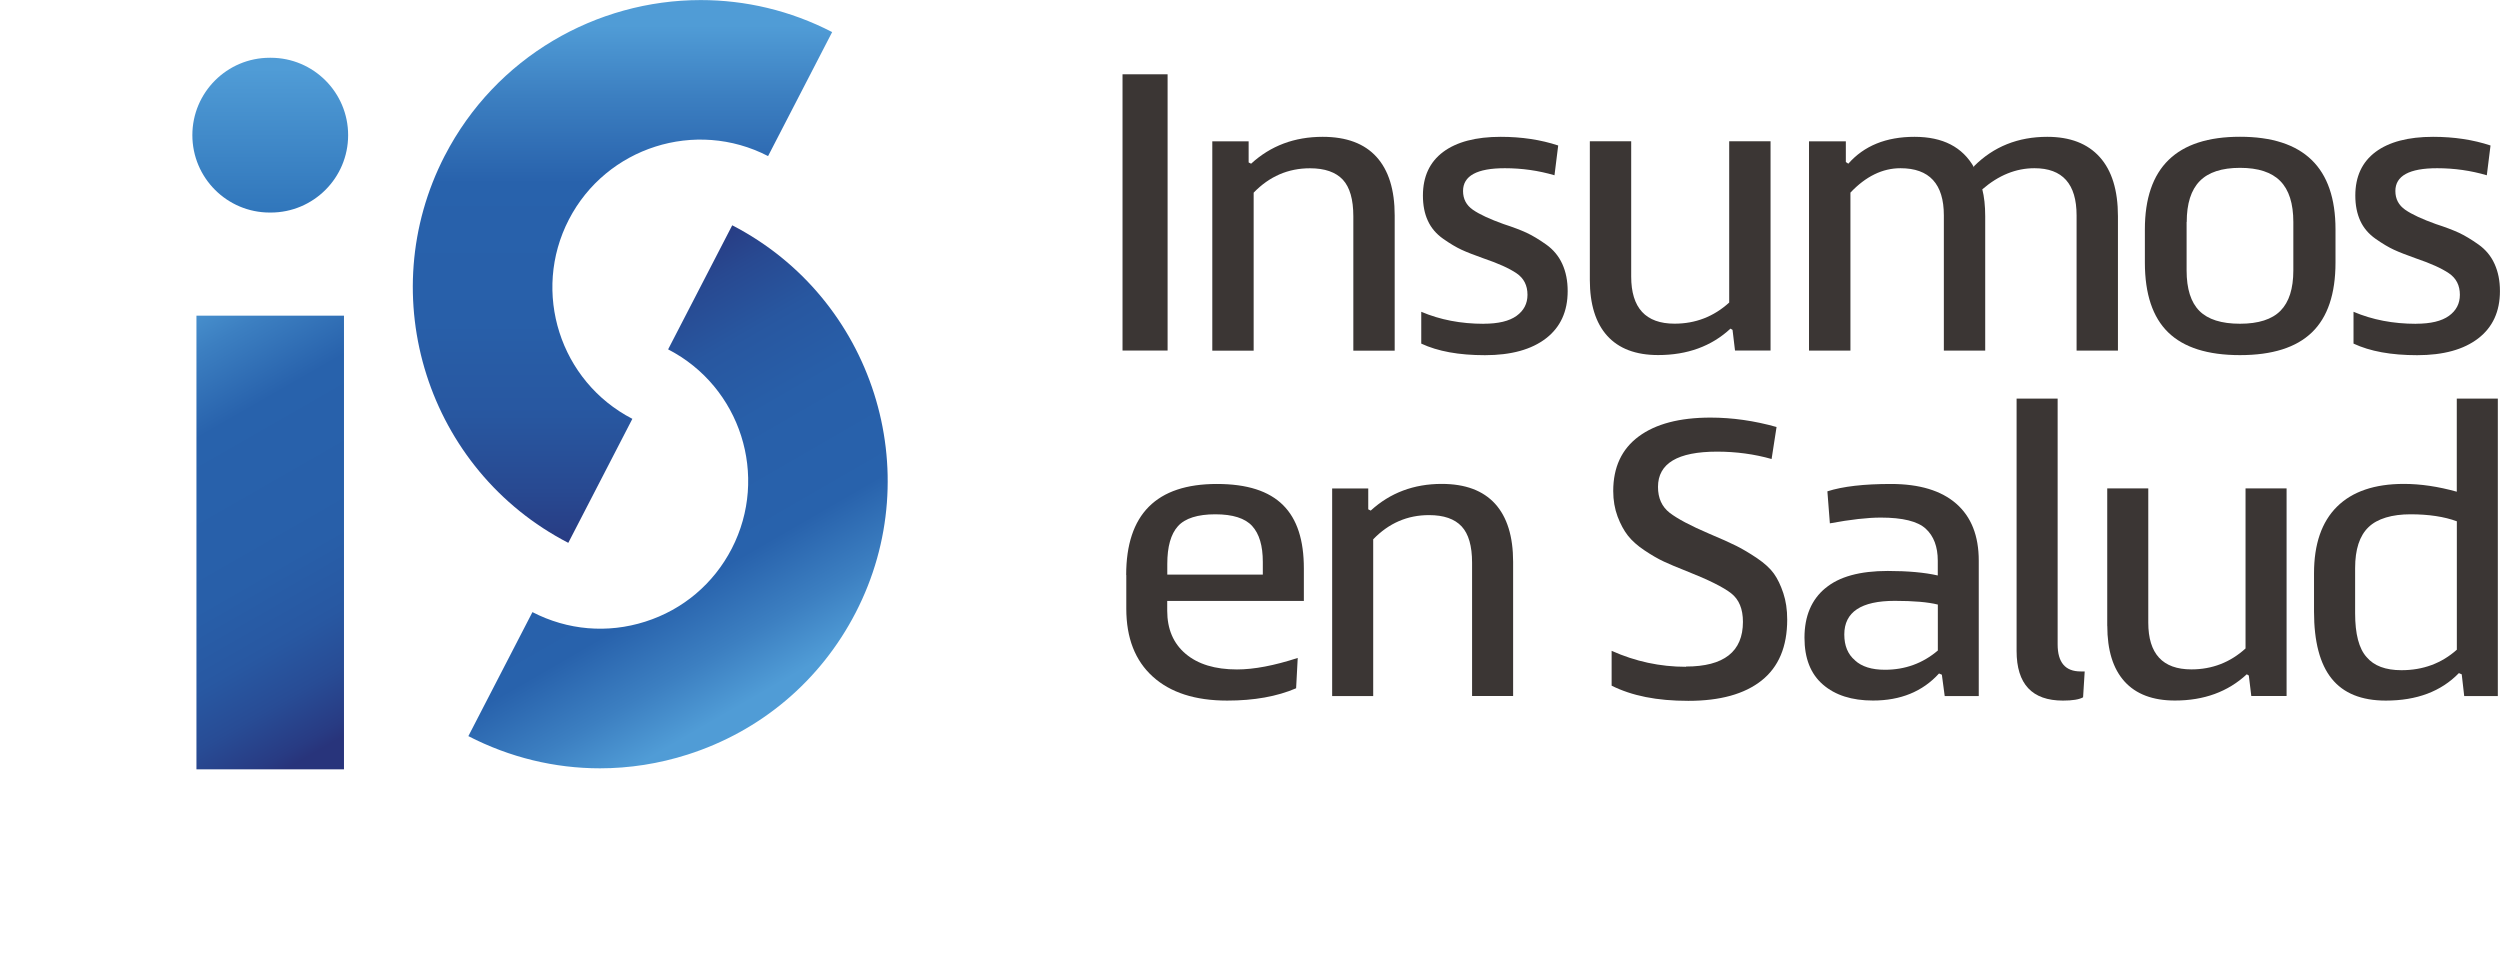 <svg xmlns="http://www.w3.org/2000/svg" xmlns:xlink="http://www.w3.org/1999/xlink" id="uuid-2cce3c65-ec06-474c-aa8f-ae56de76146c" data-name="Capa 2" viewBox="0 0 403.8 156.29"><defs><style>      .uuid-97dfd487-dd19-4ca4-a032-4436121d9a32 {        fill: #3b3634;      }      .uuid-cf49d905-76ea-4940-8874-943db29c0cba {        fill: url(#uuid-1bed5225-0dd7-428e-a3ca-20fd334a1db7);      }      .uuid-ef26c559-2fa8-4962-940c-cfdcd82ed2f3 {        clip-path: url(#uuid-f412f576-b97e-49af-903d-dc22c789e447);      }      .uuid-4d37b679-1b31-431c-b11b-49cf8d8d1b68 {        clip-path: url(#uuid-0cd012c1-19b2-419d-99cb-9401092b8e53);      }      .uuid-c48aefbb-bcfb-4e72-b809-0f482f9cf8ab {        fill: none;      }      .uuid-c9650930-86ff-48ce-b010-6385e8f7800b {        fill: url(#uuid-ce13f2a7-6c02-4c09-b48c-1bf8e86800a5);      }      .uuid-049a59a0-3a85-4f9f-a7b9-222e5989d6a6 {        fill: url(#uuid-27d71545-4ad4-462f-8bd7-369998b48055);      }      .uuid-c6c43f8e-e0e6-4de4-a2f7-3b01e28d06f6 {        fill: url(#uuid-3413c46a-3fd9-4d54-91e1-05fc278677b1);      }      .uuid-47c0659b-c0d7-485f-9d9f-a52fa0887404 {        clip-path: url(#uuid-34ab3819-787b-4782-af1c-d71a534f2ed4);      }      .uuid-27811354-6178-4f42-abb5-ee1ca4abefeb {        clip-path: url(#uuid-47bd5d7a-2d28-4cad-b185-2cf60886294c);      }    </style><clipPath id="uuid-f412f576-b97e-49af-903d-dc22c789e447"><path class="uuid-c48aefbb-bcfb-4e72-b809-0f482f9cf8ab" d="M107.93,56.44c11.7,6.04,16.3,20.48,10.26,32.18-2.93,5.67-7.89,9.86-13.97,11.79-6.08,1.94-12.55,1.39-18.22-1.54l-10.35,20.03c6.69,3.45,13.94,5.2,21.26,5.2,4.74,0,9.51-.74,14.15-2.22,11.82-3.77,21.46-11.91,27.15-22.93,11.75-22.74,2.8-50.81-19.94-62.56l-10.35,20.03Z"></path></clipPath><linearGradient id="uuid-27d71545-4ad4-462f-8bd7-369998b48055" data-name="Degradado sin nombre 7" x1="-1304.66" y1="75.74" x2="-1303.66" y2="75.74" gradientTransform="translate(-5303.86 93350.58) rotate(90) scale(71.52 -71.52)" gradientUnits="userSpaceOnUse"><stop offset="0" stop-color="#28347b"></stop><stop offset="0" stop-color="#28357c"></stop><stop offset=".14" stop-color="#284991"></stop><stop offset=".28" stop-color="#2857a0"></stop><stop offset=".45" stop-color="#285fa9"></stop><stop offset=".71" stop-color="#2862ac"></stop><stop offset=".87" stop-color="#3c7fc1"></stop><stop offset="1" stop-color="#509cd6"></stop></linearGradient><clipPath id="uuid-47bd5d7a-2d28-4cad-b185-2cf60886294c"><path class="uuid-c48aefbb-bcfb-4e72-b809-0f482f9cf8ab" d="M71.85,25.12c-11.75,22.75-2.8,50.81,19.94,62.56l10.35-20.03c-11.7-6.04-16.3-20.48-10.26-32.18,6.04-11.7,20.48-16.31,32.18-10.26l10.35-20.03c-6.79-3.51-14.06-5.17-21.23-5.17-16.82,0-33.09,9.17-41.33,25.12"></path></clipPath><linearGradient id="uuid-ce13f2a7-6c02-4c09-b48c-1bf8e86800a5" data-name="Degradado sin nombre 7" x1="-1316.48" y1="48.79" x2="-1315.48" y2="48.79" gradientTransform="translate(4375.31 -115337.2) rotate(-90) scale(87.68 -87.68)" xlink:href="#uuid-27d71545-4ad4-462f-8bd7-369998b48055"></linearGradient><clipPath id="uuid-34ab3819-787b-4782-af1c-d71a534f2ed4"><rect class="uuid-c48aefbb-bcfb-4e72-b809-0f482f9cf8ab" x="31.73" y="50.99" width="23.83" height="73.27"></rect></clipPath><linearGradient id="uuid-3413c46a-3fd9-4d54-91e1-05fc278677b1" data-name="Degradado sin nombre 6" x1="-1324.37" y1="49.65" x2="-1323.37" y2="49.65" gradientTransform="translate(3786.04 -99697.38) rotate(-90) scale(75.37 -75.37)" gradientUnits="userSpaceOnUse"><stop offset="0" stop-color="#28347b"></stop><stop offset=".03" stop-color="#283b83"></stop><stop offset=".13" stop-color="#284c95"></stop><stop offset=".24" stop-color="#2858a2"></stop><stop offset=".39" stop-color="#285fa9"></stop><stop offset=".71" stop-color="#2862ac"></stop><stop offset=".87" stop-color="#3c7fc1"></stop><stop offset="1" stop-color="#509cd6"></stop></linearGradient><clipPath id="uuid-0cd012c1-19b2-419d-99cb-9401092b8e53"><path class="uuid-c48aefbb-bcfb-4e72-b809-0f482f9cf8ab" d="M43.57,9.33c-6.9,0-12.5,5.6-12.5,12.5s5.6,12.5,12.5,12.5h.16c6.9,0,12.5-5.6,12.5-12.5s-5.6-12.5-12.5-12.5h-.16Z"></path></clipPath><linearGradient id="uuid-1bed5225-0dd7-428e-a3ca-20fd334a1db7" data-name="Degradado sin nombre 5" x1="-1320.77" y1="14.81" x2="-1319.77" y2="14.81" gradientTransform="translate(414 -32983.16) rotate(-90) scale(25 -25)" gradientUnits="userSpaceOnUse"><stop offset="0" stop-color="#2e73b9"></stop><stop offset="1" stop-color="#509cd6"></stop></linearGradient></defs><g id="uuid-f653b27c-0c2c-4a93-8a63-9c221158ea68" data-name="Capa 1"><g class="uuid-ef26c559-2fa8-4962-940c-cfdcd82ed2f3"><rect class="uuid-049a59a0-3a85-4f9f-a7b9-222e5989d6a6" x="58.71" y="23.71" width="108.21" height="113.11" transform="translate(-25.02 67.16) rotate(-30)"></rect></g><g class="uuid-27811354-6178-4f42-abb5-ee1ca4abefeb"><rect class="uuid-c9650930-86ff-48ce-b010-6385e8f7800b" x="60.1" y="0" width="74.31" height="87.68"></rect></g><g class="uuid-47c0659b-c0d7-485f-9d9f-a52fa0887404"><rect class="uuid-c6c43f8e-e0e6-4de4-a2f7-3b01e28d06f6" x="15.01" y="49.94" width="57.28" height="75.37" transform="translate(-37.97 33.56) rotate(-30)"></rect></g><g class="uuid-4d37b679-1b31-431c-b11b-49cf8d8d1b68"><rect class="uuid-cf49d905-76ea-4940-8874-943db29c0cba" x="31.07" y="9.33" width="25.16" height="25"></rect></g><g><rect class="uuid-97dfd487-dd19-4ca4-a032-4436121d9a32" x="181.31" y="12" width="7.28" height="44.62"></rect><path class="uuid-97dfd487-dd19-4ca4-a032-4436121d9a32" d="M201.68,22.83v3.41l.4.2c3.16-2.9,7.01-4.34,11.56-4.34,3.83,0,6.73,1.08,8.69,3.24,1.96,2.16,2.94,5.31,2.94,9.45v21.85h-6.68v-21.71c0-2.72-.57-4.69-1.7-5.91-1.14-1.22-2.91-1.84-5.31-1.84-3.52,0-6.55,1.31-9.09,3.94v25.52h-6.68V22.83h5.88Z"></path><path class="uuid-97dfd487-dd19-4ca4-a032-4436121d9a32" d="M239.64,52.29c2.36,0,4.13-.42,5.31-1.27,1.18-.85,1.77-1.98,1.77-3.41,0-1.51-.59-2.67-1.77-3.47-1.18-.8-2.95-1.6-5.31-2.4-1.52-.54-2.71-1-3.57-1.4-.87-.4-1.86-.99-2.97-1.77-1.11-.78-1.94-1.75-2.47-2.91-.54-1.16-.8-2.51-.8-4.07,0-3.07,1.09-5.42,3.27-7.05,2.18-1.62,5.28-2.44,9.29-2.44,3.38,0,6.48.47,9.29,1.4l-.6,4.81c-2.58-.76-5.25-1.14-8.02-1.14-4.5,0-6.75,1.23-6.75,3.68,0,1.29.53,2.3,1.6,3.04s2.72,1.5,4.94,2.3c1.51.49,2.75.96,3.71,1.4.96.45,2.01,1.08,3.17,1.9,1.16.82,2.03,1.87,2.61,3.14.58,1.27.87,2.73.87,4.38,0,3.3-1.17,5.85-3.51,7.65-2.34,1.8-5.62,2.71-9.85,2.71s-7.61-.62-10.29-1.87v-5.14c3.03,1.29,6.39,1.94,10.09,1.94"></path><path class="uuid-97dfd487-dd19-4ca4-a032-4436121d9a32" d="M256.79,45.2v-22.38h6.68v21.84c0,5.08,2.34,7.62,7.01,7.62,3.38,0,6.32-1.14,8.82-3.41v-26.05h6.68v33.8h-5.74l-.4-3.34-.33-.2c-3.07,2.85-6.97,4.27-11.69,4.27-3.61,0-6.35-1.04-8.22-3.11-1.87-2.07-2.81-5.09-2.81-9.05"></path><path class="uuid-97dfd487-dd19-4ca4-a032-4436121d9a32" d="M292.19,56.63V22.83h5.95v3.34l.4.27c2.54-2.89,6.1-4.34,10.69-4.34s7.75,1.65,9.62,4.94v-.2c3.16-3.16,7.1-4.74,11.82-4.74,3.7,0,6.52,1.09,8.48,3.27,1.96,2.18,2.94,5.37,2.94,9.55v21.71h-6.68v-21.84c0-5.08-2.27-7.62-6.81-7.62-2.99,0-5.79,1.14-8.42,3.41.31,1.2.47,2.65.47,4.34v21.71h-6.68v-21.84c0-5.08-2.34-7.62-7.01-7.62-2.9,0-5.59,1.31-8.08,3.94v25.52h-6.68Z"></path><path class="uuid-97dfd487-dd19-4ca4-a032-4436121d9a32" d="M361.8,22.09c10.29,0,15.43,4.99,15.43,14.96v5.35c0,5.08-1.27,8.84-3.81,11.29-2.54,2.45-6.41,3.67-11.62,3.67s-9.07-1.22-11.59-3.67c-2.52-2.45-3.77-6.21-3.77-11.29v-5.35c0-9.98,5.12-14.96,15.36-14.96M353.18,35.85v7.82c0,2.99.69,5.17,2.07,6.55,1.38,1.38,3.56,2.07,6.55,2.07s5.17-.7,6.55-2.1c1.38-1.4,2.07-3.57,2.07-6.51v-7.82c0-2.98-.7-5.19-2.1-6.61-1.4-1.43-3.57-2.14-6.51-2.14s-5.11.71-6.51,2.14c-1.4,1.43-2.1,3.63-2.1,6.61"></path><path class="uuid-97dfd487-dd19-4ca4-a032-4436121d9a32" d="M390.24,52.29c2.36,0,4.13-.42,5.31-1.27,1.18-.85,1.77-1.98,1.77-3.41,0-1.51-.59-2.67-1.77-3.47-1.18-.8-2.95-1.6-5.31-2.4-1.52-.54-2.71-1-3.57-1.4-.87-.4-1.86-.99-2.97-1.77-1.11-.78-1.94-1.75-2.47-2.91-.53-1.16-.8-2.51-.8-4.07,0-3.07,1.09-5.42,3.27-7.05,2.18-1.62,5.28-2.44,9.29-2.44,3.39,0,6.48.47,9.28,1.4l-.6,4.81c-2.58-.76-5.26-1.14-8.02-1.14-4.5,0-6.75,1.23-6.75,3.68,0,1.29.53,2.3,1.6,3.04,1.07.74,2.72,1.5,4.94,2.3,1.51.49,2.75.96,3.71,1.4.96.45,2.01,1.08,3.17,1.9,1.16.82,2.03,1.87,2.6,3.14.58,1.27.87,2.73.87,4.38,0,3.3-1.17,5.85-3.51,7.65-2.34,1.8-5.62,2.71-9.85,2.71s-7.61-.62-10.29-1.87v-5.14c3.03,1.29,6.39,1.94,10.09,1.94"></path><path class="uuid-97dfd487-dd19-4ca4-a032-4436121d9a32" d="M181.9,92.88c0-9.81,4.88-14.71,14.65-14.71s14.05,4.55,14.05,13.65v5.24h-22.07v1.59c0,2.96.99,5.28,2.98,6.96,1.99,1.68,4.75,2.52,8.29,2.52,2.74,0,6.01-.62,9.81-1.86l-.26,4.9c-3.09,1.33-6.81,1.99-11.13,1.99-5.17,0-9.18-1.29-12.03-3.88-2.85-2.58-4.27-6.24-4.27-10.97v-5.43ZM188.53,92.81h15.44v-2.05c0-2.61-.57-4.54-1.72-5.8-1.15-1.26-3.14-1.89-5.96-1.89s-4.88.64-6.03,1.92c-1.15,1.28-1.72,3.31-1.72,6.1v1.72Z"></path><path class="uuid-97dfd487-dd19-4ca4-a032-4436121d9a32" d="M221,78.89v3.38l.4.2c3.14-2.87,6.96-4.31,11.47-4.31,3.8,0,6.67,1.07,8.62,3.21,1.94,2.14,2.91,5.27,2.91,9.38v21.67h-6.63v-21.54c0-2.69-.56-4.65-1.69-5.86-1.13-1.21-2.88-1.82-5.27-1.82-3.49,0-6.49,1.3-9.01,3.91v25.32h-6.63v-33.53h5.83Z"></path><path class="uuid-97dfd487-dd19-4ca4-a032-4436121d9a32" d="M272.31,107.66c6.14,0,9.21-2.41,9.21-7.22,0-2.08-.63-3.61-1.89-4.6-1.26-.99-3.68-2.2-7.26-3.61-1.46-.57-2.66-1.08-3.61-1.52-.95-.44-2-1.05-3.15-1.82-1.15-.77-2.04-1.57-2.68-2.39-.64-.82-1.19-1.84-1.66-3.08-.46-1.24-.7-2.61-.7-4.11,0-3.84,1.37-6.78,4.11-8.81,2.74-2.03,6.6-3.05,11.6-3.05,3.53,0,7.09.51,10.67,1.52l-.8,5.17c-2.78-.79-5.72-1.19-8.81-1.19-6.36,0-9.54,1.9-9.54,5.7,0,1.81.63,3.2,1.89,4.18,1.26.97,3.39,2.1,6.39,3.38,1.9.8,3.36,1.45,4.37,1.96,1.02.51,2.13,1.17,3.35,1.99,1.21.82,2.12,1.65,2.72,2.49.6.84,1.1,1.89,1.52,3.15.42,1.26.63,2.68.63,4.28,0,4.37-1.38,7.65-4.14,9.84-2.76,2.19-6.71,3.28-11.83,3.28s-9.12-.82-12.39-2.45v-5.63c3.84,1.72,7.84,2.58,12,2.58"></path><path class="uuid-97dfd487-dd19-4ca4-a032-4436121d9a32" d="M294.84,95c2.21-1.86,5.57-2.78,10.07-2.78,3.22,0,5.92.24,8.08.73v-2.39c0-2.25-.65-3.98-1.95-5.17-1.3-1.19-3.72-1.79-7.26-1.79-2.12,0-4.86.31-8.22.93l-.4-5.17c2.48-.8,5.9-1.19,10.27-1.19,4.59,0,8.11,1.06,10.54,3.18,2.43,2.12,3.64,5.19,3.64,9.21v21.87h-5.5l-.46-3.45-.46-.2c-2.65,2.92-6.21,4.37-10.67,4.37-3.4,0-6.1-.86-8.08-2.58-1.99-1.72-2.98-4.24-2.98-7.56,0-3.49,1.13-6.16,3.38-8.02M299.61,106.66c1.1,1.02,2.72,1.52,4.84,1.52,3.27,0,6.12-1.04,8.55-3.11v-7.42c-1.59-.4-3.91-.6-6.96-.6-5.43,0-8.15,1.81-8.15,5.43,0,1.81.57,3.2,1.72,4.17"></path><path class="uuid-97dfd487-dd19-4ca4-a032-4436121d9a32" d="M325.72,64.38h6.63v39.7c0,2.92,1.24,4.37,3.71,4.37h.66l-.26,4.18c-.62.35-1.7.53-3.25.53-4.99,0-7.49-2.67-7.49-8.02v-40.76Z"></path><path class="uuid-97dfd487-dd19-4ca4-a032-4436121d9a32" d="M340.36,101.09v-22.2h6.63v21.67c0,5.04,2.32,7.56,6.96,7.56,3.36,0,6.27-1.13,8.75-3.38v-25.85h6.63v33.53h-5.7l-.4-3.31-.33-.2c-3.05,2.83-6.92,4.24-11.6,4.24-3.58,0-6.3-1.03-8.15-3.08-1.86-2.06-2.78-5.05-2.78-8.98"></path><path class="uuid-97dfd487-dd19-4ca4-a032-4436121d9a32" d="M373.76,98.77v-6.16c0-4.73,1.24-8.32,3.71-10.77,2.47-2.45,6.07-3.68,10.8-3.68,2.7,0,5.54.42,8.55,1.26v-15.04h6.63v48.05h-5.43l-.4-3.51-.46-.2c-2.87,2.96-6.8,4.44-11.8,4.44-3.93,0-6.85-1.18-8.75-3.55-1.9-2.36-2.85-5.97-2.85-10.83M382.25,106.13c1.19,1.42,3.07,2.12,5.63,2.12,3.49,0,6.47-1.1,8.95-3.31v-20.74c-2.03-.75-4.53-1.13-7.49-1.13s-5.36.69-6.79,2.09c-1.44,1.39-2.15,3.59-2.15,6.6v7.29c0,3.36.62,5.72,1.86,7.09"></path></g></g></svg>